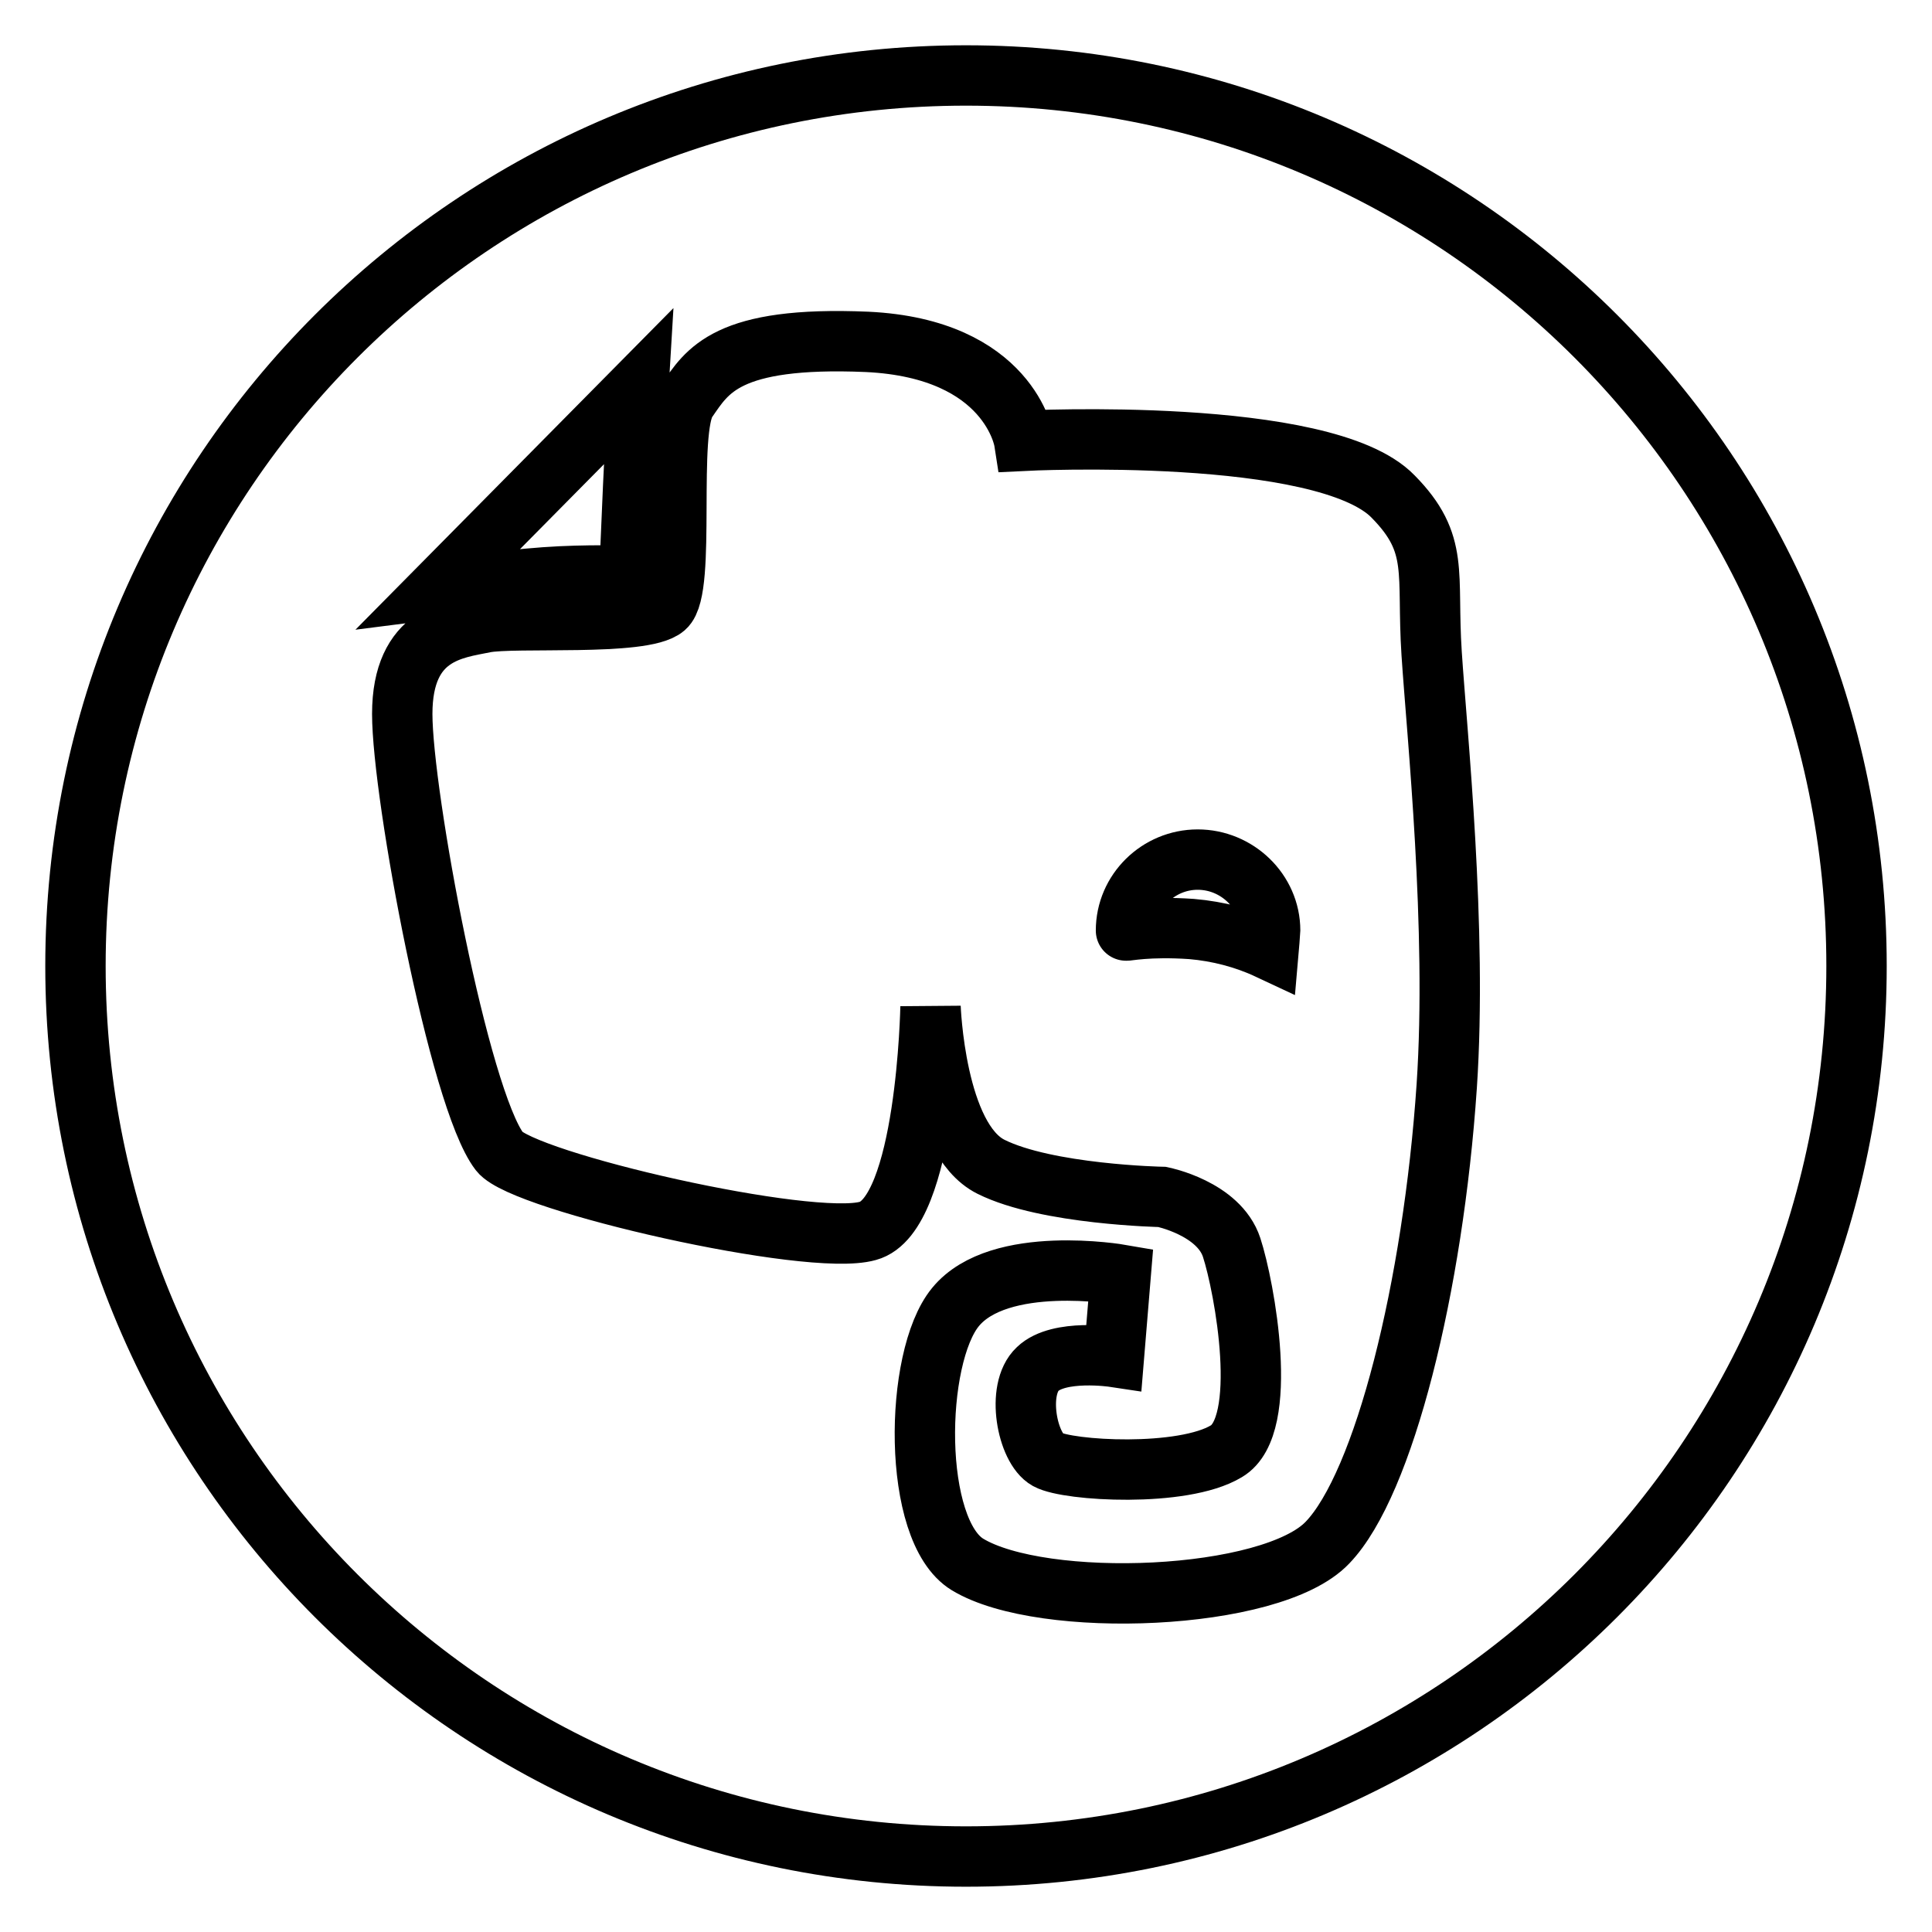 <?xml version="1.0" encoding="utf-8"?>
<!-- Svg Vector Icons : http://www.onlinewebfonts.com/icon -->
<!DOCTYPE svg PUBLIC "-//W3C//DTD SVG 1.1//EN" "http://www.w3.org/Graphics/SVG/1.1/DTD/svg11.dtd">
<svg version="1.1" xmlns="http://www.w3.org/2000/svg" xmlns:xlink="http://www.w3.org/1999/xlink" x="0px" y="0px" viewBox="0 0 256 256" enable-background="new 0 0 256 256" xml:space="preserve">
<g> <path stroke-width="8" fill-opacity="0" stroke="#000000"  d="M128,246c65.2,0,118-52.8,118-118S193.2,10,128,10S10,62.8,10,128S62.8,246,128,246z M135.7,58.4 c0,0,39.8-2,48.9,7.4c6.2,6.3,4.4,10.1,5.1,20.8c0.7,10.7,3.4,36.4,2,57.3c-1.8,26.6-8.3,52.7-15.8,60.5 c-7.4,7.8-37.8,8.9-47.7,2.9c-7.4-4.5-7.1-27.4-1.6-34.1c5.8-7.1,21.9-4.3,21.9-4.3l-0.9,10.9c0,0-7.3-1.1-10.1,1.6 c-2.9,2.7-1.4,10.5,1.3,12s17.9,2.4,23.7-1.1c5.8-3.4,2.4-21.8,0.7-27c-1.7-5.2-9.2-6.7-9.2-6.7s-15.3-0.3-22.7-4 c-7.4-3.7-8-21.2-8-21.2s-0.5,27.6-8.3,29.7c-7.7,2.2-45.7-6.5-48.8-10.5c-5.4-7-12.9-47.3-12.9-58c0-10.7,7-11.3,10.9-12.1 c3.9-0.8,21,0.5,23.9-2c2.9-2.5,0.2-23.5,2.9-27.4c2.7-3.9,5.2-8.6,23.9-7.8C133.8,46.2,135.7,58.4,135.7,58.4L135.7,58.4z  M83.9,64.4c0.3-6.6,0.7-13.2,0.7-13.2L58.1,78c0,0,8.6-1.1,14.1-1.5c5.5-0.4,11.2-0.2,11.2-0.2S83.6,71,83.9,64.4z M157.9,123.1 c3.5,0.3,7,1.2,10.2,2.7c0,0,0.2-2.3,0.2-2.5c0-5.2-4.4-9.4-9.6-9.4c-5.2,0-9.5,4.2-9.5,9.4C149.1,123.4,152.1,122.7,157.9,123.1 L157.9,123.1z"/></g>
</svg>
